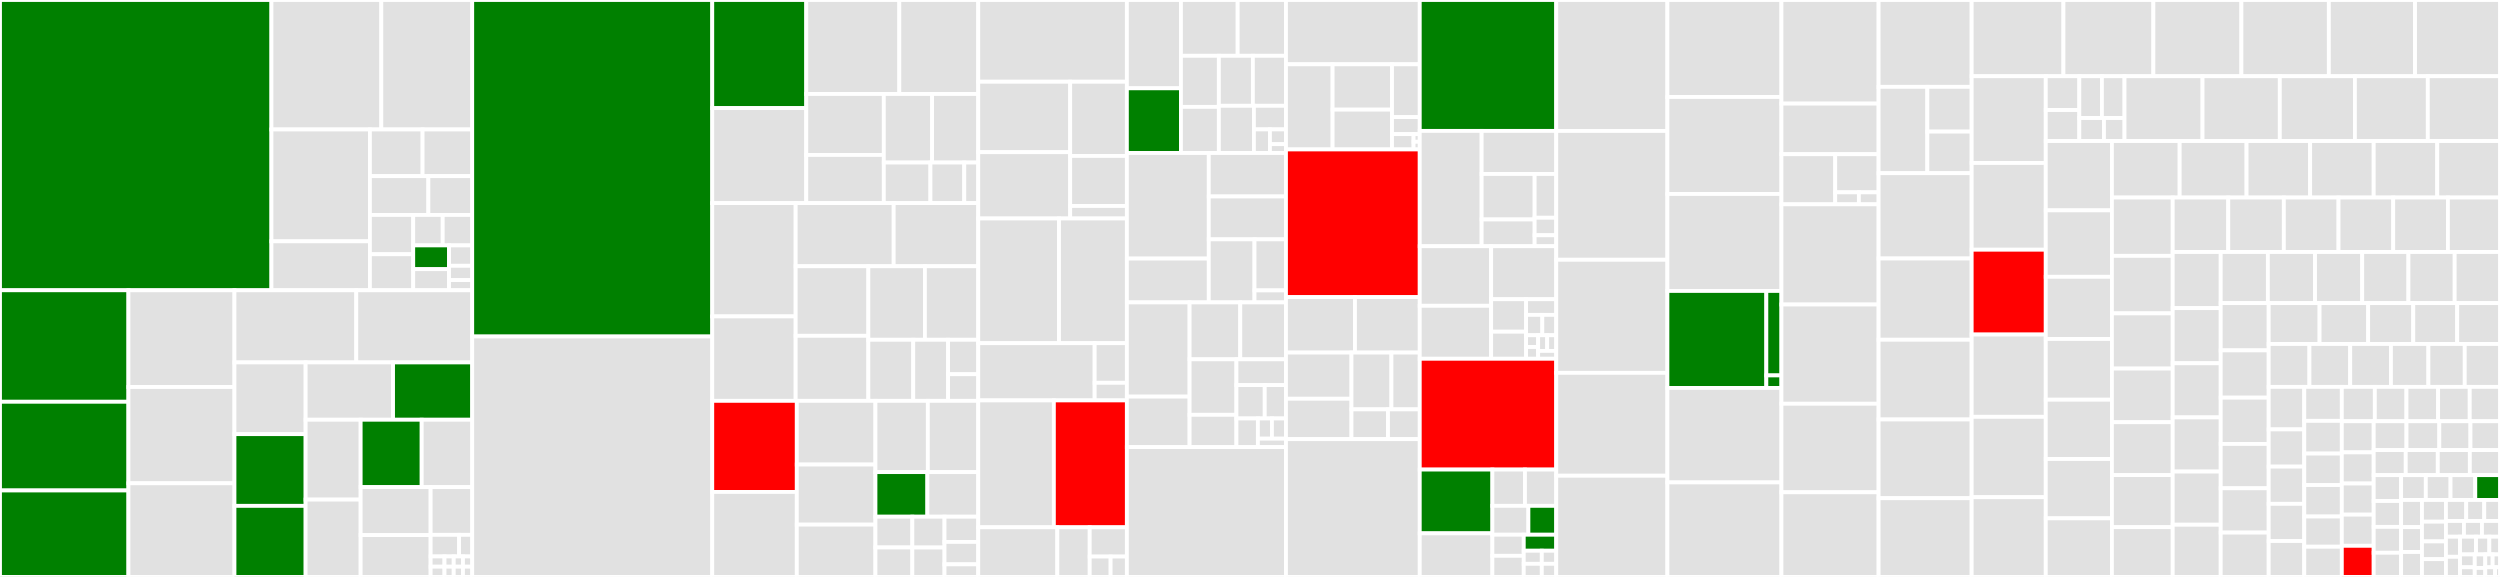 <svg baseProfile="full" width="650" height="150" viewBox="0 0 650 150" version="1.1"
xmlns="http://www.w3.org/2000/svg" xmlns:ev="http://www.w3.org/2001/xml-events"
xmlns:xlink="http://www.w3.org/1999/xlink">

<rect x="0" y="0" width="650" height="150" fill="#333333" stroke="none"/>

<style>rect.s{mask:url(#mask);}</style>
<defs>
  <pattern id="white" width="4" height="4" patternUnits="userSpaceOnUse" patternTransform="rotate(45)">
    <rect width="2" height="2" transform="translate(0,0)" fill="white"></rect>
  </pattern>
  <mask id="mask">
    <rect x="0" y="0" width="100%" height="100%" fill="url(#white)"></rect>
  </mask>
</defs>

<rect x="0" y="0" width="70.574" height="75.468" fill="green" stroke="white" stroke-width="1" class=" tooltipped" data-content="pubsub/mod_pubsub.erl"><title>pubsub/mod_pubsub.erl</title></rect>
<rect x="70.574" y="0" width="28.568" height="33.664" fill="#e1e1e1" stroke="white" stroke-width="1" class=" tooltipped" data-content="pubsub/mod_pubsub_db_rdbms.erl"><title>pubsub/mod_pubsub_db_rdbms.erl</title></rect>
<rect x="99.142" y="0" width="23.633" height="33.664" fill="#e1e1e1" stroke="white" stroke-width="1" class=" tooltipped" data-content="pubsub/node_flat.erl"><title>pubsub/node_flat.erl</title></rect>
<rect x="70.574" y="33.664" width="25.603" height="29.076" fill="#e1e1e1" stroke="white" stroke-width="1" class=" tooltipped" data-content="pubsub/mod_pubsub_db_mnesia.erl"><title>pubsub/mod_pubsub_db_mnesia.erl</title></rect>
<rect x="70.574" y="62.74" width="25.603" height="12.729" fill="#e1e1e1" stroke="white" stroke-width="1" class=" tooltipped" data-content="pubsub/mod_pubsub_db_rdbms_sql.erl"><title>pubsub/mod_pubsub_db_rdbms_sql.erl</title></rect>
<rect x="96.178" y="33.664" width="13.694" height="12.133" fill="#e1e1e1" stroke="white" stroke-width="1" class=" tooltipped" data-content="pubsub/pubsub_form_utils.erl"><title>pubsub/pubsub_form_utils.erl</title></rect>
<rect x="109.871" y="33.664" width="12.904" height="12.133" fill="#e1e1e1" stroke="white" stroke-width="1" class=" tooltipped" data-content="pubsub/node_pep.erl"><title>pubsub/node_pep.erl</title></rect>
<rect x="96.178" y="45.797" width="15.198" height="10.091" fill="#e1e1e1" stroke="white" stroke-width="1" class=" tooltipped" data-content="pubsub/nodetree_dag.erl"><title>pubsub/nodetree_dag.erl</title></rect>
<rect x="111.376" y="45.797" width="11.399" height="10.091" fill="#e1e1e1" stroke="white" stroke-width="1" class=" tooltipped" data-content="pubsub/node_push.erl"><title>pubsub/node_push.erl</title></rect>
<rect x="96.178" y="55.888" width="11.259" height="10.216" fill="#e1e1e1" stroke="white" stroke-width="1" class=" tooltipped" data-content="pubsub/mod_pubsub_cache_rdbms.erl"><title>pubsub/mod_pubsub_cache_rdbms.erl</title></rect>
<rect x="96.178" y="66.104" width="11.259" height="9.365" fill="#e1e1e1" stroke="white" stroke-width="1" class=" tooltipped" data-content="pubsub/nodetree_tree.erl"><title>pubsub/nodetree_tree.erl</title></rect>
<rect x="107.437" y="55.888" width="7.669" height="7.916" fill="#e1e1e1" stroke="white" stroke-width="1" class=" tooltipped" data-content="pubsub/pubsub_index.erl"><title>pubsub/pubsub_index.erl</title></rect>
<rect x="115.106" y="55.888" width="7.669" height="7.916" fill="#e1e1e1" stroke="white" stroke-width="1" class=" tooltipped" data-content="pubsub/mod_pubsub_cache_mnesia.erl"><title>pubsub/mod_pubsub_cache_mnesia.erl</title></rect>
<rect x="107.437" y="63.803" width="9.312" height="6.176" fill="green" stroke="white" stroke-width="1" class=" tooltipped" data-content="pubsub/node_hometree.erl"><title>pubsub/node_hometree.erl</title></rect>
<rect x="107.437" y="69.979" width="9.312" height="5.489" fill="#e1e1e1" stroke="white" stroke-width="1" class=" tooltipped" data-content="pubsub/node_dag.erl"><title>pubsub/node_dag.erl</title></rect>
<rect x="116.749" y="63.803" width="6.026" height="5.302" fill="#e1e1e1" stroke="white" stroke-width="1" class=" tooltipped" data-content="pubsub/gen_pubsub_nodetree.erl"><title>pubsub/gen_pubsub_nodetree.erl</title></rect>
<rect x="116.749" y="69.106" width="6.026" height="3.712" fill="#e1e1e1" stroke="white" stroke-width="1" class=" tooltipped" data-content="pubsub/mod_pubsub_db.erl"><title>pubsub/mod_pubsub_db.erl</title></rect>
<rect x="116.749" y="72.817" width="6.026" height="2.651" fill="#e1e1e1" stroke="white" stroke-width="1" class=" tooltipped" data-content="pubsub/gen_pubsub_node.erl"><title>pubsub/gen_pubsub_node.erl</title></rect>
<rect x="0" y="75.468" width="33.394" height="28.99" fill="green" stroke="white" stroke-width="1" class=" tooltipped" data-content="mam/mod_mam_utils.erl"><title>mam/mod_mam_utils.erl</title></rect>
<rect x="0" y="104.458" width="33.394" height="23.058" fill="green" stroke="white" stroke-width="1" class=" tooltipped" data-content="mam/mod_mam_muc_cassandra_arch.erl"><title>mam/mod_mam_muc_cassandra_arch.erl</title></rect>
<rect x="0" y="127.516" width="33.394" height="22.484" fill="green" stroke="white" stroke-width="1" class=" tooltipped" data-content="mam/mod_mam_cassandra_arch.erl"><title>mam/mod_mam_cassandra_arch.erl</title></rect>
<rect x="33.394" y="75.468" width="27.564" height="25.153" fill="#e1e1e1" stroke="white" stroke-width="1" class=" tooltipped" data-content="mam/mod_mam_riak_timed_arch_yz.erl"><title>mam/mod_mam_riak_timed_arch_yz.erl</title></rect>
<rect x="33.394" y="100.621" width="27.564" height="25.037" fill="#e1e1e1" stroke="white" stroke-width="1" class=" tooltipped" data-content="mam/mod_mam_rdbms_arch.erl"><title>mam/mod_mam_rdbms_arch.erl</title></rect>
<rect x="33.394" y="125.658" width="27.564" height="24.342" fill="#e1e1e1" stroke="white" stroke-width="1" class=" tooltipped" data-content="mam/mod_mam.erl"><title>mam/mod_mam.erl</title></rect>
<rect x="60.959" y="75.468" width="31.674" height="18.762" fill="#e1e1e1" stroke="white" stroke-width="1" class=" tooltipped" data-content="mam/mod_mam_muc.erl"><title>mam/mod_mam_muc.erl</title></rect>
<rect x="92.633" y="75.468" width="30.142" height="18.762" fill="#e1e1e1" stroke="white" stroke-width="1" class=" tooltipped" data-content="mam/mod_mam_muc_rdbms_arch.erl"><title>mam/mod_mam_muc_rdbms_arch.erl</title></rect>
<rect x="60.959" y="94.231" width="18.505" height="18.647" fill="#e1e1e1" stroke="white" stroke-width="1" class=" tooltipped" data-content="mam/mod_mam_rdbms_prefs.erl"><title>mam/mod_mam_rdbms_prefs.erl</title></rect>
<rect x="60.959" y="112.878" width="18.505" height="18.647" fill="green" stroke="white" stroke-width="1" class=" tooltipped" data-content="mam/mod_mam_elasticsearch_arch.erl"><title>mam/mod_mam_elasticsearch_arch.erl</title></rect>
<rect x="60.959" y="131.525" width="18.505" height="18.475" fill="green" stroke="white" stroke-width="1" class=" tooltipped" data-content="mam/mod_mam_muc_elasticsearch_arch.erl"><title>mam/mod_mam_muc_elasticsearch_arch.erl</title></rect>
<rect x="79.464" y="94.231" width="22.728" height="14.901" fill="#e1e1e1" stroke="white" stroke-width="1" class=" tooltipped" data-content="mam/mod_mam_rdbms_async_pool_writer.erl"><title>mam/mod_mam_rdbms_async_pool_writer.erl</title></rect>
<rect x="102.191" y="94.231" width="20.584" height="14.901" fill="green" stroke="white" stroke-width="1" class=" tooltipped" data-content="mam/mod_mam_cassandra_prefs.erl"><title>mam/mod_mam_cassandra_prefs.erl</title></rect>
<rect x="79.464" y="109.132" width="14.307" height="20.769" fill="#e1e1e1" stroke="white" stroke-width="1" class=" tooltipped" data-content="mam/mod_mam_muc_rdbms_async_pool_writer.erl"><title>mam/mod_mam_muc_rdbms_async_pool_writer.erl</title></rect>
<rect x="79.464" y="129.901" width="14.307" height="20.099" fill="#e1e1e1" stroke="white" stroke-width="1" class=" tooltipped" data-content="mam/mod_mam_mnesia_prefs.erl"><title>mam/mod_mam_mnesia_prefs.erl</title></rect>
<rect x="93.77" y="109.132" width="15.87" height="17.515" fill="green" stroke="white" stroke-width="1" class=" tooltipped" data-content="mam/mod_mam_meta.erl"><title>mam/mod_mam_meta.erl</title></rect>
<rect x="109.641" y="109.132" width="13.134" height="17.515" fill="#e1e1e1" stroke="white" stroke-width="1" class=" tooltipped" data-content="mam/mod_mam_cache_user.erl"><title>mam/mod_mam_cache_user.erl</title></rect>
<rect x="93.77" y="126.647" width="18.196" height="12.467" fill="#e1e1e1" stroke="white" stroke-width="1" class=" tooltipped" data-content="mam/mod_mam_rdbms_user.erl"><title>mam/mod_mam_rdbms_user.erl</title></rect>
<rect x="93.77" y="139.114" width="18.196" height="10.886" fill="#e1e1e1" stroke="white" stroke-width="1" class=" tooltipped" data-content="mam/mod_mam_muc_cache_user.erl"><title>mam/mod_mam_muc_cache_user.erl</title></rect>
<rect x="111.967" y="126.647" width="10.808" height="12.416" fill="#e1e1e1" stroke="white" stroke-width="1" class=" tooltipped" data-content="mam/mam_iq.erl"><title>mam/mam_iq.erl</title></rect>
<rect x="111.967" y="139.062" width="7.395" height="5.617" fill="#e1e1e1" stroke="white" stroke-width="1" class=" tooltipped" data-content="mam/mod_mam_params.erl"><title>mam/mod_mam_params.erl</title></rect>
<rect x="119.362" y="139.062" width="3.413" height="5.617" fill="#e1e1e1" stroke="white" stroke-width="1" class=" tooltipped" data-content="mam/mod_mam_sup.erl"><title>mam/mod_mam_sup.erl</title></rect>
<rect x="111.967" y="144.679" width="3.603" height="2.66" fill="#e1e1e1" stroke="white" stroke-width="1" class=" tooltipped" data-content="mam/mam_message_xml.erl"><title>mam/mam_message_xml.erl</title></rect>
<rect x="111.967" y="147.34" width="3.603" height="2.66" fill="#e1e1e1" stroke="white" stroke-width="1" class=" tooltipped" data-content="mam/mongoose_mam_id.erl"><title>mam/mongoose_mam_id.erl</title></rect>
<rect x="115.569" y="144.679" width="2.402" height="2.66" fill="#e1e1e1" stroke="white" stroke-width="1" class=" tooltipped" data-content="mam/mam_jid.erl"><title>mam/mam_jid.erl</title></rect>
<rect x="115.569" y="147.34" width="2.402" height="2.66" fill="#e1e1e1" stroke="white" stroke-width="1" class=" tooltipped" data-content="mam/mam_jid_rfc.erl"><title>mam/mam_jid_rfc.erl</title></rect>
<rect x="117.971" y="144.679" width="2.402" height="2.66" fill="#e1e1e1" stroke="white" stroke-width="1" class=" tooltipped" data-content="mam/mam_message.erl"><title>mam/mam_message.erl</title></rect>
<rect x="120.373" y="144.679" width="2.402" height="2.66" fill="#e1e1e1" stroke="white" stroke-width="1" class=" tooltipped" data-content="mam/mam_jid_mini.erl"><title>mam/mam_jid_mini.erl</title></rect>
<rect x="117.971" y="147.34" width="2.402" height="2.66" fill="#e1e1e1" stroke="white" stroke-width="1" class=" tooltipped" data-content="mam/mam_message_eterm.erl"><title>mam/mam_message_eterm.erl</title></rect>
<rect x="120.373" y="147.34" width="2.402" height="2.66" fill="#e1e1e1" stroke="white" stroke-width="1" class=" tooltipped" data-content="mam/mam_message_compressed_eterm.erl"><title>mam/mam_message_compressed_eterm.erl</title></rect>
<rect x="122.775" y="0" width="62.41" height="87.491" fill="green" stroke="white" stroke-width="1" class=" tooltipped" data-content="mod_muc_room.erl"><title>mod_muc_room.erl</title></rect>
<rect x="122.775" y="87.491" width="62.41" height="62.509" fill="#e1e1e1" stroke="white" stroke-width="1" class=" tooltipped" data-content="ejabberd_c2s.erl"><title>ejabberd_c2s.erl</title></rect>
<rect x="185.185" y="0" width="24.446" height="28.1" fill="green" stroke="white" stroke-width="1" class=" tooltipped" data-content="muc_light/mod_muc_light.erl"><title>muc_light/mod_muc_light.erl</title></rect>
<rect x="185.185" y="28.1" width="24.446" height="24.702" fill="#e1e1e1" stroke="white" stroke-width="1" class=" tooltipped" data-content="muc_light/mod_muc_light_codec_legacy.erl"><title>muc_light/mod_muc_light_codec_legacy.erl</title></rect>
<rect x="209.631" y="0" width="24.189" height="24.436" fill="#e1e1e1" stroke="white" stroke-width="1" class=" tooltipped" data-content="muc_light/mod_muc_light_codec_modern.erl"><title>muc_light/mod_muc_light_codec_modern.erl</title></rect>
<rect x="233.819" y="0" width="20.528" height="24.436" fill="#e1e1e1" stroke="white" stroke-width="1" class=" tooltipped" data-content="muc_light/mod_muc_light_db_rdbms.erl"><title>muc_light/mod_muc_light_db_rdbms.erl</title></rect>
<rect x="209.631" y="24.436" width="20.162" height="15.847" fill="#e1e1e1" stroke="white" stroke-width="1" class=" tooltipped" data-content="muc_light/mod_muc_light_db_mnesia.erl"><title>muc_light/mod_muc_light_db_mnesia.erl</title></rect>
<rect x="209.631" y="40.283" width="20.162" height="12.519" fill="#e1e1e1" stroke="white" stroke-width="1" class=" tooltipped" data-content="muc_light/mod_muc_light_utils.erl"><title>muc_light/mod_muc_light_utils.erl</title></rect>
<rect x="229.792" y="24.436" width="12.546" height="17.826" fill="#e1e1e1" stroke="white" stroke-width="1" class=" tooltipped" data-content="muc_light/mod_muc_light_commands.erl"><title>muc_light/mod_muc_light_commands.erl</title></rect>
<rect x="242.338" y="24.436" width="12.008" height="17.826" fill="#e1e1e1" stroke="white" stroke-width="1" class=" tooltipped" data-content="muc_light/mod_muc_light_room.erl"><title>muc_light/mod_muc_light_room.erl</title></rect>
<rect x="229.792" y="42.263" width="12.126" height="10.54" fill="#e1e1e1" stroke="white" stroke-width="1" class=" tooltipped" data-content="muc_light/mod_muc_light_room_config.erl"><title>muc_light/mod_muc_light_room_config.erl</title></rect>
<rect x="241.918" y="42.263" width="8.791" height="10.54" fill="#e1e1e1" stroke="white" stroke-width="1" class=" tooltipped" data-content="muc_light/mod_muc_light_db_rdbms_sql.erl"><title>muc_light/mod_muc_light_db_rdbms_sql.erl</title></rect>
<rect x="250.709" y="42.263" width="3.638" height="10.54" fill="#e1e1e1" stroke="white" stroke-width="1" class=" tooltipped" data-content="muc_light/mod_muc_light_codec.erl"><title>muc_light/mod_muc_light_codec.erl</title></rect>
<rect x="185.185" y="52.803" width="21.687" height="29.465" fill="#e1e1e1" stroke="white" stroke-width="1" class=" tooltipped" data-content="auth/ejabberd_auth.erl"><title>auth/ejabberd_auth.erl</title></rect>
<rect x="185.185" y="82.268" width="21.687" height="21.952" fill="#e1e1e1" stroke="white" stroke-width="1" class=" tooltipped" data-content="auth/ejabberd_auth_ldap.erl"><title>auth/ejabberd_auth_ldap.erl</title></rect>
<rect x="206.872" y="52.803" width="25.489" height="16.421" fill="#e1e1e1" stroke="white" stroke-width="1" class=" tooltipped" data-content="auth/ejabberd_auth_rdbms.erl"><title>auth/ejabberd_auth_rdbms.erl</title></rect>
<rect x="232.36" y="52.803" width="21.986" height="16.421" fill="#e1e1e1" stroke="white" stroke-width="1" class=" tooltipped" data-content="auth/ejabberd_auth_internal.erl"><title>auth/ejabberd_auth_internal.erl</title></rect>
<rect x="206.872" y="69.224" width="18.899" height="18.09" fill="#e1e1e1" stroke="white" stroke-width="1" class=" tooltipped" data-content="auth/ejabberd_auth_http.erl"><title>auth/ejabberd_auth_http.erl</title></rect>
<rect x="206.872" y="87.313" width="18.899" height="16.906" fill="#e1e1e1" stroke="white" stroke-width="1" class=" tooltipped" data-content="auth/ejabberd_auth_external.erl"><title>auth/ejabberd_auth_external.erl</title></rect>
<rect x="225.771" y="69.224" width="14.706" height="19.119" fill="#e1e1e1" stroke="white" stroke-width="1" class=" tooltipped" data-content="auth/ejabberd_auth_anonymous.erl"><title>auth/ejabberd_auth_anonymous.erl</title></rect>
<rect x="240.476" y="69.224" width="13.87" height="19.119" fill="#e1e1e1" stroke="white" stroke-width="1" class=" tooltipped" data-content="auth/ejabberd_auth_riak.erl"><title>auth/ejabberd_auth_riak.erl</title></rect>
<rect x="225.771" y="88.343" width="11.672" height="15.877" fill="#e1e1e1" stroke="white" stroke-width="1" class=" tooltipped" data-content="auth/extauth.erl"><title>auth/extauth.erl</title></rect>
<rect x="237.443" y="88.343" width="9.056" height="15.877" fill="#e1e1e1" stroke="white" stroke-width="1" class=" tooltipped" data-content="auth/ejabberd_auth_jwt.erl"><title>auth/ejabberd_auth_jwt.erl</title></rect>
<rect x="246.498" y="88.343" width="7.848" height="8.956" fill="#e1e1e1" stroke="white" stroke-width="1" class=" tooltipped" data-content="auth/ejabberd_auth_dummy.erl"><title>auth/ejabberd_auth_dummy.erl</title></rect>
<rect x="246.498" y="97.299" width="7.848" height="6.921" fill="#e1e1e1" stroke="white" stroke-width="1" class=" tooltipped" data-content="auth/ejabberd_auth_pki.erl"><title>auth/ejabberd_auth_pki.erl</title></rect>
<rect x="185.185" y="104.219" width="21.984" height="23.69" fill="red" stroke="white" stroke-width="1" class=" tooltipped" data-content="global_distrib/mod_global_distrib_server_mgr.erl"><title>global_distrib/mod_global_distrib_server_mgr.erl</title></rect>
<rect x="185.185" y="127.909" width="21.984" height="22.091" fill="#e1e1e1" stroke="white" stroke-width="1" class=" tooltipped" data-content="global_distrib/mod_global_distrib_mapping_redis.erl"><title>global_distrib/mod_global_distrib_mapping_redis.erl</title></rect>
<rect x="207.169" y="104.219" width="20.449" height="16.562" fill="#e1e1e1" stroke="white" stroke-width="1" class=" tooltipped" data-content="global_distrib/mod_global_distrib_mapping.erl"><title>global_distrib/mod_global_distrib_mapping.erl</title></rect>
<rect x="207.169" y="120.782" width="20.449" height="15.625" fill="#e1e1e1" stroke="white" stroke-width="1" class=" tooltipped" data-content="global_distrib/mod_global_distrib_utils.erl"><title>global_distrib/mod_global_distrib_utils.erl</title></rect>
<rect x="207.169" y="136.406" width="20.449" height="13.594" fill="#e1e1e1" stroke="white" stroke-width="1" class=" tooltipped" data-content="global_distrib/mod_global_distrib_receiver.erl"><title>global_distrib/mod_global_distrib_receiver.erl</title></rect>
<rect x="227.617" y="104.219" width="13.623" height="18.527" fill="#e1e1e1" stroke="white" stroke-width="1" class=" tooltipped" data-content="global_distrib/mod_global_distrib_bounce.erl"><title>global_distrib/mod_global_distrib_bounce.erl</title></rect>
<rect x="241.241" y="104.219" width="13.106" height="18.527" fill="#e1e1e1" stroke="white" stroke-width="1" class=" tooltipped" data-content="global_distrib/mod_global_distrib.erl"><title>global_distrib/mod_global_distrib.erl</title></rect>
<rect x="227.617" y="122.747" width="13.503" height="11.595" fill="green" stroke="white" stroke-width="1" class=" tooltipped" data-content="global_distrib/mod_global_distrib_hosts_refresher.erl"><title>global_distrib/mod_global_distrib_hosts_refresher.erl</title></rect>
<rect x="241.12" y="122.747" width="13.227" height="11.595" fill="#e1e1e1" stroke="white" stroke-width="1" class=" tooltipped" data-content="global_distrib/mod_global_distrib_connection.erl"><title>global_distrib/mod_global_distrib_connection.erl</title></rect>
<rect x="227.617" y="134.341" width="9.59" height="7.996" fill="#e1e1e1" stroke="white" stroke-width="1" class=" tooltipped" data-content="global_distrib/mod_global_distrib_disco.erl"><title>global_distrib/mod_global_distrib_disco.erl</title></rect>
<rect x="227.617" y="142.337" width="9.59" height="7.663" fill="#e1e1e1" stroke="white" stroke-width="1" class=" tooltipped" data-content="global_distrib/mod_global_distrib_outgoing_conns_sup.erl"><title>global_distrib/mod_global_distrib_outgoing_conns_sup.erl</title></rect>
<rect x="237.207" y="134.341" width="8.366" height="8.02" fill="#e1e1e1" stroke="white" stroke-width="1" class=" tooltipped" data-content="global_distrib/mod_global_distrib_worker.erl"><title>global_distrib/mod_global_distrib_worker.erl</title></rect>
<rect x="237.207" y="142.362" width="8.366" height="7.638" fill="#e1e1e1" stroke="white" stroke-width="1" class=" tooltipped" data-content="global_distrib/mod_global_distrib_transport.erl"><title>global_distrib/mod_global_distrib_transport.erl</title></rect>
<rect x="245.573" y="134.341" width="8.774" height="6.555" fill="#e1e1e1" stroke="white" stroke-width="1" class=" tooltipped" data-content="global_distrib/mod_global_distrib_server_sup.erl"><title>global_distrib/mod_global_distrib_server_sup.erl</title></rect>
<rect x="245.573" y="140.896" width="8.774" height="5.826" fill="#e1e1e1" stroke="white" stroke-width="1" class=" tooltipped" data-content="global_distrib/mod_global_distrib_sender.erl"><title>global_distrib/mod_global_distrib_sender.erl</title></rect>
<rect x="245.573" y="146.723" width="8.774" height="3.277" fill="#e1e1e1" stroke="white" stroke-width="1" class=" tooltipped" data-content="global_distrib/mod_global_distrib_worker_sup.erl"><title>global_distrib/mod_global_distrib_worker_sup.erl</title></rect>
<rect x="254.347" y="0" width="38.639" height="21.251" fill="#e1e1e1" stroke="white" stroke-width="1" class=" tooltipped" data-content="jingle_sip/mod_jingle_sip.erl"><title>jingle_sip/mod_jingle_sip.erl</title></rect>
<rect x="254.347" y="21.251" width="23.902" height="18.313" fill="#e1e1e1" stroke="white" stroke-width="1" class=" tooltipped" data-content="jingle_sip/jingle_sip_callbacks.erl"><title>jingle_sip/jingle_sip_callbacks.erl</title></rect>
<rect x="254.347" y="39.564" width="23.902" height="17.244" fill="#e1e1e1" stroke="white" stroke-width="1" class=" tooltipped" data-content="jingle_sip/sip_to_jingle.erl"><title>jingle_sip/sip_to_jingle.erl</title></rect>
<rect x="278.249" y="21.251" width="14.737" height="19.296" fill="#e1e1e1" stroke="white" stroke-width="1" class=" tooltipped" data-content="jingle_sip/jingle_to_sdp.erl"><title>jingle_sip/jingle_to_sdp.erl</title></rect>
<rect x="278.249" y="40.547" width="14.737" height="13.009" fill="#e1e1e1" stroke="white" stroke-width="1" class=" tooltipped" data-content="jingle_sip/mod_jingle_sip_backend.erl"><title>jingle_sip/mod_jingle_sip_backend.erl</title></rect>
<rect x="278.249" y="53.556" width="14.737" height="3.252" fill="#e1e1e1" stroke="white" stroke-width="1" class=" tooltipped" data-content="jingle_sip/jingle_sip_helper.erl"><title>jingle_sip/jingle_sip_helper.erl</title></rect>
<rect x="254.347" y="56.808" width="20.995" height="32.415" fill="#e1e1e1" stroke="white" stroke-width="1" class=" tooltipped" data-content="config/mongoose_config_parser.erl"><title>config/mongoose_config_parser.erl</title></rect>
<rect x="275.342" y="56.808" width="17.644" height="32.415" fill="#e1e1e1" stroke="white" stroke-width="1" class=" tooltipped" data-content="config/mongoose_config_flat.erl"><title>config/mongoose_config_flat.erl</title></rect>
<rect x="254.347" y="89.223" width="30.267" height="14.884" fill="#e1e1e1" stroke="white" stroke-width="1" class=" tooltipped" data-content="config/mongoose_config_reload.erl"><title>config/mongoose_config_reload.erl</title></rect>
<rect x="284.614" y="89.223" width="8.372" height="10.304" fill="#e1e1e1" stroke="white" stroke-width="1" class=" tooltipped" data-content="config/mongoose_config_utils.erl"><title>config/mongoose_config_utils.erl</title></rect>
<rect x="284.614" y="99.527" width="8.372" height="4.58" fill="#e1e1e1" stroke="white" stroke-width="1" class=" tooltipped" data-content="config/mongoose_config_helper.erl"><title>config/mongoose_config_helper.erl</title></rect>
<rect x="254.347" y="104.107" width="19.658" height="32.993" fill="#e1e1e1" stroke="white" stroke-width="1" class=" tooltipped" data-content="rdbms/rdbms_queries.erl"><title>rdbms/rdbms_queries.erl</title></rect>
<rect x="274.005" y="104.107" width="18.98" height="32.993" fill="red" stroke="white" stroke-width="1" class=" tooltipped" data-content="rdbms/mongoose_rdbms.erl"><title>rdbms/mongoose_rdbms.erl</title></rect>
<rect x="254.347" y="137.1" width="20.558" height="12.9" fill="#e1e1e1" stroke="white" stroke-width="1" class=" tooltipped" data-content="rdbms/mongoose_rdbms_odbc.erl"><title>rdbms/mongoose_rdbms_odbc.erl</title></rect>
<rect x="274.905" y="137.1" width="8.421" height="12.9" fill="#e1e1e1" stroke="white" stroke-width="1" class=" tooltipped" data-content="rdbms/mongoose_rdbms_pgsql.erl"><title>rdbms/mongoose_rdbms_pgsql.erl</title></rect>
<rect x="283.326" y="137.1" width="9.66" height="7.607" fill="#e1e1e1" stroke="white" stroke-width="1" class=" tooltipped" data-content="rdbms/mongoose_rdbms_mysql.erl"><title>rdbms/mongoose_rdbms_mysql.erl</title></rect>
<rect x="283.326" y="144.708" width="5.434" height="5.292" fill="#e1e1e1" stroke="white" stroke-width="1" class=" tooltipped" data-content="rdbms/mongoose_rdbms_pgsql_codec_boolean.erl"><title>rdbms/mongoose_rdbms_pgsql_codec_boolean.erl</title></rect>
<rect x="288.76" y="144.708" width="4.226" height="5.292" fill="#e1e1e1" stroke="white" stroke-width="1" class=" tooltipped" data-content="rdbms/rdbms_queries_mssql.erl"><title>rdbms/rdbms_queries_mssql.erl</title></rect>
<rect x="292.986" y="0" width="14.056" height="22.958" fill="#e1e1e1" stroke="white" stroke-width="1" class=" tooltipped" data-content="event_pusher/mod_event_pusher_push.erl"><title>event_pusher/mod_event_pusher_push.erl</title></rect>
<rect x="292.986" y="22.958" width="14.056" height="16.821" fill="green" stroke="white" stroke-width="1" class=" tooltipped" data-content="event_pusher/mod_event_pusher_sns.erl"><title>event_pusher/mod_event_pusher_sns.erl</title></rect>
<rect x="307.042" y="0" width="14.756" height="14.507" fill="#e1e1e1" stroke="white" stroke-width="1" class=" tooltipped" data-content="event_pusher/mod_event_pusher_rabbit.erl"><title>event_pusher/mod_event_pusher_rabbit.erl</title></rect>
<rect x="321.797" y="0" width="12.553" height="14.507" fill="#e1e1e1" stroke="white" stroke-width="1" class=" tooltipped" data-content="event_pusher/mod_event_pusher_push_plugin_defaults.erl"><title>event_pusher/mod_event_pusher_push_plugin_defaults.erl</title></rect>
<rect x="307.042" y="14.507" width="9.862" height="13.284" fill="#e1e1e1" stroke="white" stroke-width="1" class=" tooltipped" data-content="event_pusher/mod_event_pusher_push_rdbms.erl"><title>event_pusher/mod_event_pusher_push_rdbms.erl</title></rect>
<rect x="307.042" y="27.791" width="9.862" height="11.988" fill="#e1e1e1" stroke="white" stroke-width="1" class=" tooltipped" data-content="event_pusher/mod_event_pusher_http.erl"><title>event_pusher/mod_event_pusher_http.erl</title></rect>
<rect x="316.903" y="14.507" width="8.847" height="13.002" fill="#e1e1e1" stroke="white" stroke-width="1" class=" tooltipped" data-content="event_pusher/mod_event_pusher.erl"><title>event_pusher/mod_event_pusher.erl</title></rect>
<rect x="325.75" y="14.507" width="8.601" height="13.002" fill="#e1e1e1" stroke="white" stroke-width="1" class=" tooltipped" data-content="event_pusher/mod_event_pusher_push_mnesia.erl"><title>event_pusher/mod_event_pusher_push_mnesia.erl</title></rect>
<rect x="316.903" y="27.509" width="9.114" height="12.269" fill="#e1e1e1" stroke="white" stroke-width="1" class=" tooltipped" data-content="event_pusher/mod_event_pusher_hook_translator.erl"><title>event_pusher/mod_event_pusher_hook_translator.erl</title></rect>
<rect x="326.018" y="27.509" width="8.333" height="6.135" fill="#e1e1e1" stroke="white" stroke-width="1" class=" tooltipped" data-content="event_pusher/mod_event_pusher_push_plugin.erl"><title>event_pusher/mod_event_pusher_push_plugin.erl</title></rect>
<rect x="326.018" y="33.644" width="4.167" height="6.135" fill="#e1e1e1" stroke="white" stroke-width="1" class=" tooltipped" data-content="event_pusher/mod_event_pusher_http_defaults.erl"><title>event_pusher/mod_event_pusher_http_defaults.erl</title></rect>
<rect x="330.184" y="33.644" width="4.167" height="3.834" fill="#e1e1e1" stroke="white" stroke-width="1" class=" tooltipped" data-content="event_pusher/mod_event_pusher_push_plugin_enhanced.erl"><title>event_pusher/mod_event_pusher_push_plugin_enhanced.erl</title></rect>
<rect x="330.184" y="37.478" width="4.167" height="2.3" fill="#e1e1e1" stroke="white" stroke-width="1" class=" tooltipped" data-content="event_pusher/mod_event_pusher_sns_defaults.erl"><title>event_pusher/mod_event_pusher_sns_defaults.erl</title></rect>
<rect x="292.986" y="39.779" width="21.299" height="27.451" fill="#e1e1e1" stroke="white" stroke-width="1" class=" tooltipped" data-content="offline/mod_offline.erl"><title>offline/mod_offline.erl</title></rect>
<rect x="292.986" y="67.23" width="21.299" height="11.4" fill="#e1e1e1" stroke="white" stroke-width="1" class=" tooltipped" data-content="offline/mod_offline_riak.erl"><title>offline/mod_offline_riak.erl</title></rect>
<rect x="314.285" y="39.779" width="20.066" height="11.305" fill="#e1e1e1" stroke="white" stroke-width="1" class=" tooltipped" data-content="offline/mod_offline_rdbms.erl"><title>offline/mod_offline_rdbms.erl</title></rect>
<rect x="314.285" y="51.084" width="20.066" height="11.146" fill="#e1e1e1" stroke="white" stroke-width="1" class=" tooltipped" data-content="offline/mod_offline_mnesia.erl"><title>offline/mod_offline_mnesia.erl</title></rect>
<rect x="314.285" y="62.23" width="11.884" height="16.401" fill="#e1e1e1" stroke="white" stroke-width="1" class=" tooltipped" data-content="offline/mod_offline_chatmarkers.erl"><title>offline/mod_offline_chatmarkers.erl</title></rect>
<rect x="326.169" y="62.23" width="8.182" height="13.277" fill="#e1e1e1" stroke="white" stroke-width="1" class=" tooltipped" data-content="offline/mod_offline_chatmarkers_rdbms.erl"><title>offline/mod_offline_chatmarkers_rdbms.erl</title></rect>
<rect x="326.169" y="75.506" width="8.182" height="3.124" fill="#e1e1e1" stroke="white" stroke-width="1" class=" tooltipped" data-content="offline/mod_offline_stub.erl"><title>offline/mod_offline_stub.erl</title></rect>
<rect x="292.986" y="78.63" width="16.308" height="24.489" fill="#e1e1e1" stroke="white" stroke-width="1" class=" tooltipped" data-content="admin_extra/service_admin_extra_roster.erl"><title>admin_extra/service_admin_extra_roster.erl</title></rect>
<rect x="292.986" y="103.12" width="16.308" height="13.126" fill="#e1e1e1" stroke="white" stroke-width="1" class=" tooltipped" data-content="admin_extra/service_admin_extra_accounts.erl"><title>admin_extra/service_admin_extra_accounts.erl</title></rect>
<rect x="309.294" y="78.63" width="13.176" height="14.791" fill="#e1e1e1" stroke="white" stroke-width="1" class=" tooltipped" data-content="admin_extra/service_admin_extra_vcard.erl"><title>admin_extra/service_admin_extra_vcard.erl</title></rect>
<rect x="322.47" y="78.63" width="11.88" height="14.791" fill="#e1e1e1" stroke="white" stroke-width="1" class=" tooltipped" data-content="admin_extra/service_admin_extra_gdpr.erl"><title>admin_extra/service_admin_extra_gdpr.erl</title></rect>
<rect x="309.294" y="93.422" width="12.179" height="14.429" fill="#e1e1e1" stroke="white" stroke-width="1" class=" tooltipped" data-content="admin_extra/service_admin_extra_sessions.erl"><title>admin_extra/service_admin_extra_sessions.erl</title></rect>
<rect x="309.294" y="107.851" width="12.179" height="8.395" fill="#e1e1e1" stroke="white" stroke-width="1" class=" tooltipped" data-content="admin_extra/service_admin_extra_stanza.erl"><title>admin_extra/service_admin_extra_stanza.erl</title></rect>
<rect x="321.472" y="93.422" width="12.878" height="6.699" fill="#e1e1e1" stroke="white" stroke-width="1" class=" tooltipped" data-content="admin_extra/service_admin_extra_private.erl"><title>admin_extra/service_admin_extra_private.erl</title></rect>
<rect x="321.472" y="100.12" width="7.359" height="8.683" fill="#e1e1e1" stroke="white" stroke-width="1" class=" tooltipped" data-content="admin_extra/service_admin_extra_srg.erl"><title>admin_extra/service_admin_extra_srg.erl</title></rect>
<rect x="328.832" y="100.12" width="5.519" height="8.683" fill="#e1e1e1" stroke="white" stroke-width="1" class=" tooltipped" data-content="admin_extra/service_admin_extra_upload.erl"><title>admin_extra/service_admin_extra_upload.erl</title></rect>
<rect x="321.472" y="108.803" width="5.581" height="7.443" fill="#e1e1e1" stroke="white" stroke-width="1" class=" tooltipped" data-content="admin_extra/service_admin_extra_stats.erl"><title>admin_extra/service_admin_extra_stats.erl</title></rect>
<rect x="327.053" y="108.803" width="3.649" height="5.254" fill="#e1e1e1" stroke="white" stroke-width="1" class=" tooltipped" data-content="admin_extra/service_admin_extra.erl"><title>admin_extra/service_admin_extra.erl</title></rect>
<rect x="330.702" y="108.803" width="3.649" height="5.254" fill="#e1e1e1" stroke="white" stroke-width="1" class=" tooltipped" data-content="admin_extra/service_admin_extra_last.erl"><title>admin_extra/service_admin_extra_last.erl</title></rect>
<rect x="327.053" y="114.057" width="7.298" height="2.189" fill="#e1e1e1" stroke="white" stroke-width="1" class=" tooltipped" data-content="admin_extra/service_admin_extra_node.erl"><title>admin_extra/service_admin_extra_node.erl</title></rect>
<rect x="292.986" y="116.246" width="41.365" height="33.754" fill="#e1e1e1" stroke="white" stroke-width="1" class=" tooltipped" data-content="ejabberd_s2s_out.erl"><title>ejabberd_s2s_out.erl</title></rect>
<rect x="334.351" y="0" width="34.783" height="16.718" fill="#e1e1e1" stroke="white" stroke-width="1" class=" tooltipped" data-content="inbox/mod_inbox.erl"><title>inbox/mod_inbox.erl</title></rect>
<rect x="334.351" y="16.718" width="12.124" height="22.137" fill="#e1e1e1" stroke="white" stroke-width="1" class=" tooltipped" data-content="inbox/mod_inbox_rdbms.erl"><title>inbox/mod_inbox_rdbms.erl</title></rect>
<rect x="346.475" y="16.718" width="15.443" height="11.793" fill="#e1e1e1" stroke="white" stroke-width="1" class=" tooltipped" data-content="inbox/mod_inbox_utils.erl"><title>inbox/mod_inbox_utils.erl</title></rect>
<rect x="346.475" y="28.51" width="15.443" height="10.344" fill="#e1e1e1" stroke="white" stroke-width="1" class=" tooltipped" data-content="inbox/mod_inbox_muclight.erl"><title>inbox/mod_inbox_muclight.erl</title></rect>
<rect x="361.918" y="16.718" width="7.216" height="13.725" fill="#e1e1e1" stroke="white" stroke-width="1" class=" tooltipped" data-content="inbox/mod_inbox_muc.erl"><title>inbox/mod_inbox_muc.erl</title></rect>
<rect x="361.918" y="30.443" width="7.216" height="4.427" fill="#e1e1e1" stroke="white" stroke-width="1" class=" tooltipped" data-content="inbox/mod_inbox_rdbms_mssql.erl"><title>inbox/mod_inbox_rdbms_mssql.erl</title></rect>
<rect x="361.918" y="34.87" width="5.613" height="3.985" fill="#e1e1e1" stroke="white" stroke-width="1" class=" tooltipped" data-content="inbox/mod_inbox_one2one.erl"><title>inbox/mod_inbox_one2one.erl</title></rect>
<rect x="367.531" y="34.87" width="1.604" height="1.992" fill="#e1e1e1" stroke="white" stroke-width="1" class=" tooltipped" data-content="inbox/mod_inbox_rdbms_mysql.erl"><title>inbox/mod_inbox_rdbms_mysql.erl</title></rect>
<rect x="367.531" y="36.863" width="1.604" height="1.992" fill="#e1e1e1" stroke="white" stroke-width="1" class=" tooltipped" data-content="inbox/mod_inbox_rdbms_pgsql.erl"><title>inbox/mod_inbox_rdbms_pgsql.erl</title></rect>
<rect x="334.351" y="38.855" width="34.783" height="38.396" fill="red" stroke="white" stroke-width="1" class=" tooltipped" data-content="mod_roster.erl"><title>mod_roster.erl</title></rect>
<rect x="334.351" y="77.25" width="17.946" height="14.421" fill="#e1e1e1" stroke="white" stroke-width="1" class=" tooltipped" data-content="mongoose_client_api/mongoose_client_api_contacts.erl"><title>mongoose_client_api/mongoose_client_api_contacts.erl</title></rect>
<rect x="352.296" y="77.25" width="16.838" height="14.421" fill="#e1e1e1" stroke="white" stroke-width="1" class=" tooltipped" data-content="mongoose_client_api/mongoose_client_api_rooms_messages.erl"><title>mongoose_client_api/mongoose_client_api_rooms_messages.erl</title></rect>
<rect x="334.351" y="91.672" width="17.037" height="12.002" fill="#e1e1e1" stroke="white" stroke-width="1" class=" tooltipped" data-content="mongoose_client_api/mongoose_client_api_rooms.erl"><title>mongoose_client_api/mongoose_client_api_rooms.erl</title></rect>
<rect x="334.351" y="103.674" width="17.037" height="10.502" fill="#e1e1e1" stroke="white" stroke-width="1" class=" tooltipped" data-content="mongoose_client_api/mongoose_client_api_messages.erl"><title>mongoose_client_api/mongoose_client_api_messages.erl</title></rect>
<rect x="351.388" y="91.672" width="10.388" height="14.763" fill="#e1e1e1" stroke="white" stroke-width="1" class=" tooltipped" data-content="mongoose_client_api/mongoose_client_api.erl"><title>mongoose_client_api/mongoose_client_api.erl</title></rect>
<rect x="361.776" y="91.672" width="7.358" height="14.763" fill="#e1e1e1" stroke="white" stroke-width="1" class=" tooltipped" data-content="mongoose_client_api/mongoose_client_api_sse.erl"><title>mongoose_client_api/mongoose_client_api_sse.erl</title></rect>
<rect x="351.388" y="106.435" width="9.492" height="7.742" fill="#e1e1e1" stroke="white" stroke-width="1" class=" tooltipped" data-content="mongoose_client_api/mongoose_client_api_rooms_users.erl"><title>mongoose_client_api/mongoose_client_api_rooms_users.erl</title></rect>
<rect x="360.88" y="106.435" width="8.254" height="7.742" fill="#e1e1e1" stroke="white" stroke-width="1" class=" tooltipped" data-content="mongoose_client_api/mongoose_client_api_rooms_config.erl"><title>mongoose_client_api/mongoose_client_api_rooms_config.erl</title></rect>
<rect x="334.351" y="114.176" width="34.783" height="35.824" fill="#e1e1e1" stroke="white" stroke-width="1" class=" tooltipped" data-content="mod_muc_log.erl"><title>mod_muc_log.erl</title></rect>
<rect x="369.134" y="0" width="35.486" height="34.034" fill="green" stroke="white" stroke-width="1" class=" tooltipped" data-content="mod_muc.erl"><title>mod_muc.erl</title></rect>
<rect x="369.134" y="34.034" width="16.091" height="29.982" fill="#e1e1e1" stroke="white" stroke-width="1" class=" tooltipped" data-content="metrics/mongoose_metrics.erl"><title>metrics/mongoose_metrics.erl</title></rect>
<rect x="385.226" y="34.034" width="19.395" height="11.202" fill="#e1e1e1" stroke="white" stroke-width="1" class=" tooltipped" data-content="metrics/mongoose_metrics_hooks.erl"><title>metrics/mongoose_metrics_hooks.erl</title></rect>
<rect x="385.226" y="45.236" width="13.781" height="11.824" fill="#e1e1e1" stroke="white" stroke-width="1" class=" tooltipped" data-content="metrics/mongoose_api_metrics.erl"><title>metrics/mongoose_api_metrics.erl</title></rect>
<rect x="385.226" y="57.06" width="13.781" height="6.956" fill="#e1e1e1" stroke="white" stroke-width="1" class=" tooltipped" data-content="metrics/mongoose_metrics_mam_hooks.erl"><title>metrics/mongoose_metrics_mam_hooks.erl</title></rect>
<rect x="399.006" y="45.236" width="5.614" height="11.382" fill="#e1e1e1" stroke="white" stroke-width="1" class=" tooltipped" data-content="metrics/mongoose_metrics_probe.erl"><title>metrics/mongoose_metrics_probe.erl</title></rect>
<rect x="399.006" y="56.617" width="5.614" height="4.553" fill="#e1e1e1" stroke="white" stroke-width="1" class=" tooltipped" data-content="metrics/mongoose_metrics_probe_queues.erl"><title>metrics/mongoose_metrics_probe_queues.erl</title></rect>
<rect x="399.006" y="61.17" width="5.614" height="2.845" fill="#e1e1e1" stroke="white" stroke-width="1" class=" tooltipped" data-content="metrics/mongoose_metrics_probe_tcp.erl"><title>metrics/mongoose_metrics_probe_tcp.erl</title></rect>
<rect x="369.134" y="64.016" width="18.562" height="15.491" fill="#e1e1e1" stroke="white" stroke-width="1" class=" tooltipped" data-content="sasl/cyrsasl_scram.erl"><title>sasl/cyrsasl_scram.erl</title></rect>
<rect x="369.134" y="79.507" width="18.562" height="13.77" fill="#e1e1e1" stroke="white" stroke-width="1" class=" tooltipped" data-content="sasl/cyrsasl_external.erl"><title>sasl/cyrsasl_external.erl</title></rect>
<rect x="387.696" y="64.016" width="16.924" height="13.781" fill="#e1e1e1" stroke="white" stroke-width="1" class=" tooltipped" data-content="sasl/cyrsasl_digest.erl"><title>sasl/cyrsasl_digest.erl</title></rect>
<rect x="387.696" y="77.797" width="9.081" height="8.444" fill="#e1e1e1" stroke="white" stroke-width="1" class=" tooltipped" data-content="sasl/cyrsasl.erl"><title>sasl/cyrsasl.erl</title></rect>
<rect x="387.696" y="86.241" width="9.081" height="7.037" fill="#e1e1e1" stroke="white" stroke-width="1" class=" tooltipped" data-content="sasl/cyrsasl_plain.erl"><title>sasl/cyrsasl_plain.erl</title></rect>
<rect x="396.778" y="77.797" width="7.843" height="4.074" fill="#e1e1e1" stroke="white" stroke-width="1" class=" tooltipped" data-content="sasl/cyrsasl_external_verification.erl"><title>sasl/cyrsasl_external_verification.erl</title></rect>
<rect x="396.778" y="81.871" width="4.223" height="5.296" fill="#e1e1e1" stroke="white" stroke-width="1" class=" tooltipped" data-content="sasl/cyrsasl_oauth.erl"><title>sasl/cyrsasl_oauth.erl</title></rect>
<rect x="401.001" y="81.871" width="3.62" height="5.296" fill="#e1e1e1" stroke="white" stroke-width="1" class=" tooltipped" data-content="sasl/cyrsasl_anonymous.erl"><title>sasl/cyrsasl_anonymous.erl</title></rect>
<rect x="396.778" y="87.167" width="3.137" height="3.055" fill="#e1e1e1" stroke="white" stroke-width="1" class=" tooltipped" data-content="sasl/cyrsasl_scram_sha1.erl"><title>sasl/cyrsasl_scram_sha1.erl</title></rect>
<rect x="396.778" y="90.222" width="3.137" height="3.055" fill="#e1e1e1" stroke="white" stroke-width="1" class=" tooltipped" data-content="sasl/cyrsasl_scram_sha224.erl"><title>sasl/cyrsasl_scram_sha224.erl</title></rect>
<rect x="399.915" y="87.167" width="2.353" height="4.074" fill="#e1e1e1" stroke="white" stroke-width="1" class=" tooltipped" data-content="sasl/cyrsasl_scram_sha256.erl"><title>sasl/cyrsasl_scram_sha256.erl</title></rect>
<rect x="402.268" y="87.167" width="2.353" height="4.074" fill="#e1e1e1" stroke="white" stroke-width="1" class=" tooltipped" data-content="sasl/cyrsasl_scram_sha384.erl"><title>sasl/cyrsasl_scram_sha384.erl</title></rect>
<rect x="399.915" y="91.24" width="4.706" height="2.037" fill="#e1e1e1" stroke="white" stroke-width="1" class=" tooltipped" data-content="sasl/cyrsasl_scram_sha512.erl"><title>sasl/cyrsasl_scram_sha512.erl</title></rect>
<rect x="369.134" y="93.277" width="35.486" height="28.812" fill="red" stroke="white" stroke-width="1" class=" tooltipped" data-content="ejabberd_sm.erl"><title>ejabberd_sm.erl</title></rect>
<rect x="369.134" y="122.089" width="18.888" height="16.578" fill="green" stroke="white" stroke-width="1" class=" tooltipped" data-content="wpool/mongoose_wpool.erl"><title>wpool/mongoose_wpool.erl</title></rect>
<rect x="369.134" y="138.666" width="18.888" height="11.334" fill="#e1e1e1" stroke="white" stroke-width="1" class=" tooltipped" data-content="wpool/mongoose_wpool_mgr.erl"><title>wpool/mongoose_wpool_mgr.erl</title></rect>
<rect x="388.022" y="122.089" width="8.469" height="9.432" fill="#e1e1e1" stroke="white" stroke-width="1" class=" tooltipped" data-content="wpool/mongoose_wpool_http.erl"><title>wpool/mongoose_wpool_http.erl</title></rect>
<rect x="396.491" y="122.089" width="8.13" height="9.432" fill="#e1e1e1" stroke="white" stroke-width="1" class=" tooltipped" data-content="wpool/mongoose_wpool_rdbms.erl"><title>wpool/mongoose_wpool_rdbms.erl</title></rect>
<rect x="388.022" y="131.521" width="9.363" height="7.507" fill="#e1e1e1" stroke="white" stroke-width="1" class=" tooltipped" data-content="wpool/mongoose_wpool_riak.erl"><title>wpool/mongoose_wpool_riak.erl</title></rect>
<rect x="397.385" y="131.521" width="7.235" height="7.507" fill="green" stroke="white" stroke-width="1" class=" tooltipped" data-content="wpool/mongoose_wpool_cassandra.erl"><title>wpool/mongoose_wpool_cassandra.erl</title></rect>
<rect x="388.022" y="139.028" width="8.154" height="5.486" fill="#e1e1e1" stroke="white" stroke-width="1" class=" tooltipped" data-content="wpool/mongoose_wpool_redis.erl"><title>wpool/mongoose_wpool_redis.erl</title></rect>
<rect x="388.022" y="144.514" width="8.154" height="5.486" fill="#e1e1e1" stroke="white" stroke-width="1" class=" tooltipped" data-content="wpool/mongoose_wpool_rabbit.erl"><title>wpool/mongoose_wpool_rabbit.erl</title></rect>
<rect x="396.176" y="139.028" width="8.445" height="4.162" fill="green" stroke="white" stroke-width="1" class=" tooltipped" data-content="wpool/mongoose_wpool_elastic.erl"><title>wpool/mongoose_wpool_elastic.erl</title></rect>
<rect x="396.176" y="143.19" width="4.692" height="3.405" fill="#e1e1e1" stroke="white" stroke-width="1" class=" tooltipped" data-content="wpool/mongoose_wpool_ldap.erl"><title>wpool/mongoose_wpool_ldap.erl</title></rect>
<rect x="396.176" y="146.595" width="4.692" height="3.405" fill="#e1e1e1" stroke="white" stroke-width="1" class=" tooltipped" data-content="wpool/mongoose_wpool_type_sup.erl"><title>wpool/mongoose_wpool_type_sup.erl</title></rect>
<rect x="400.867" y="143.19" width="3.753" height="3.405" fill="#e1e1e1" stroke="white" stroke-width="1" class=" tooltipped" data-content="wpool/mongoose_wpool_sup.erl"><title>wpool/mongoose_wpool_sup.erl</title></rect>
<rect x="400.867" y="146.595" width="3.753" height="3.405" fill="#e1e1e1" stroke="white" stroke-width="1" class=" tooltipped" data-content="wpool/mongoose_wpool_generic.erl"><title>wpool/mongoose_wpool_generic.erl</title></rect>
<rect x="404.621" y="0" width="28.905" height="34.046" fill="#e1e1e1" stroke="white" stroke-width="1" class=" tooltipped" data-content="ejabberd_ctl.erl"><title>ejabberd_ctl.erl</title></rect>
<rect x="404.621" y="34.046" width="28.905" height="33.493" fill="#e1e1e1" stroke="white" stroke-width="1" class=" tooltipped" data-content="mod_bosh_socket.erl"><title>mod_bosh_socket.erl</title></rect>
<rect x="404.621" y="67.539" width="28.905" height="29.403" fill="#e1e1e1" stroke="white" stroke-width="1" class=" tooltipped" data-content="p1_fsm_old.erl"><title>p1_fsm_old.erl</title></rect>
<rect x="404.621" y="96.942" width="28.905" height="26.75" fill="#e1e1e1" stroke="white" stroke-width="1" class=" tooltipped" data-content="mod_privacy.erl"><title>mod_privacy.erl</title></rect>
<rect x="404.621" y="123.692" width="28.905" height="26.308" fill="#e1e1e1" stroke="white" stroke-width="1" class=" tooltipped" data-content="mod_vcard.erl"><title>mod_vcard.erl</title></rect>
<rect x="433.525" y="0" width="29.65" height="25.216" fill="#e1e1e1" stroke="white" stroke-width="1" class=" tooltipped" data-content="jlib.erl"><title>jlib.erl</title></rect>
<rect x="433.525" y="25.216" width="29.65" height="25.216" fill="#e1e1e1" stroke="white" stroke-width="1" class=" tooltipped" data-content="mod_caps.erl"><title>mod_caps.erl</title></rect>
<rect x="433.525" y="50.431" width="29.65" height="25.216" fill="#e1e1e1" stroke="white" stroke-width="1" class=" tooltipped" data-content="ejabberd_config.erl"><title>ejabberd_config.erl</title></rect>
<rect x="433.525" y="75.647" width="25.722" height="25.216" fill="green" stroke="white" stroke-width="1" class=" tooltipped" data-content="cassandra/mongoose_cassandra_worker.erl"><title>cassandra/mongoose_cassandra_worker.erl</title></rect>
<rect x="459.247" y="75.647" width="3.928" height="21.962" fill="green" stroke="white" stroke-width="1" class=" tooltipped" data-content="cassandra/mongoose_cassandra.erl"><title>cassandra/mongoose_cassandra.erl</title></rect>
<rect x="459.247" y="97.608" width="3.928" height="3.254" fill="green" stroke="white" stroke-width="1" class=" tooltipped" data-content="cassandra/mongoose_cassandra_pool.erl"><title>cassandra/mongoose_cassandra_pool.erl</title></rect>
<rect x="433.525" y="100.862" width="29.65" height="24.569" fill="#e1e1e1" stroke="white" stroke-width="1" class=" tooltipped" data-content="ejabberd_s2s_in.erl"><title>ejabberd_s2s_in.erl</title></rect>
<rect x="433.525" y="125.431" width="29.65" height="24.569" fill="#e1e1e1" stroke="white" stroke-width="1" class=" tooltipped" data-content="mod_shared_roster_ldap.erl"><title>mod_shared_roster_ldap.erl</title></rect>
<rect x="463.175" y="0" width="25.262" height="26.939" fill="#e1e1e1" stroke="white" stroke-width="1" class=" tooltipped" data-content="ejabberd_admin.erl"><title>ejabberd_admin.erl</title></rect>
<rect x="463.175" y="26.939" width="25.262" height="13.153" fill="#e1e1e1" stroke="white" stroke-width="1" class=" tooltipped" data-content="system_metrics/mongoose_system_metrics_collector.erl"><title>system_metrics/mongoose_system_metrics_collector.erl</title></rect>
<rect x="463.175" y="40.093" width="13.98" height="13.027" fill="#e1e1e1" stroke="white" stroke-width="1" class=" tooltipped" data-content="system_metrics/service_mongoose_system_metrics.erl"><title>system_metrics/service_mongoose_system_metrics.erl</title></rect>
<rect x="477.155" y="40.093" width="11.282" height="9.912" fill="#e1e1e1" stroke="white" stroke-width="1" class=" tooltipped" data-content="system_metrics/mongoose_system_metrics_sender.erl"><title>system_metrics/mongoose_system_metrics_sender.erl</title></rect>
<rect x="477.155" y="50.005" width="6.154" height="3.115" fill="#e1e1e1" stroke="white" stroke-width="1" class=" tooltipped" data-content="system_metrics/mongoose_module_metrics.erl"><title>system_metrics/mongoose_module_metrics.erl</title></rect>
<rect x="483.309" y="50.005" width="5.128" height="3.115" fill="#e1e1e1" stroke="white" stroke-width="1" class=" tooltipped" data-content="system_metrics/mongoose_system_metrics_file.erl"><title>system_metrics/mongoose_system_metrics_file.erl</title></rect>
<rect x="463.175" y="53.12" width="25.262" height="26.054" fill="#e1e1e1" stroke="white" stroke-width="1" class=" tooltipped" data-content="mod_register.erl"><title>mod_register.erl</title></rect>
<rect x="463.175" y="79.174" width="25.262" height="25.801" fill="#e1e1e1" stroke="white" stroke-width="1" class=" tooltipped" data-content="mongoose_commands.erl"><title>mongoose_commands.erl</title></rect>
<rect x="463.175" y="104.975" width="25.262" height="23.019" fill="#e1e1e1" stroke="white" stroke-width="1" class=" tooltipped" data-content="mod_disco.erl"><title>mod_disco.erl</title></rect>
<rect x="463.175" y="127.993" width="25.262" height="22.007" fill="#e1e1e1" stroke="white" stroke-width="1" class=" tooltipped" data-content="ejabberd_s2s.erl"><title>ejabberd_s2s.erl</title></rect>
<rect x="488.437" y="0" width="24.197" height="22.579" fill="#e1e1e1" stroke="white" stroke-width="1" class=" tooltipped" data-content="mongoose_c2s_presence.erl"><title>mongoose_c2s_presence.erl</title></rect>
<rect x="488.437" y="22.579" width="12.668" height="22.447" fill="#e1e1e1" stroke="white" stroke-width="1" class=" tooltipped" data-content="http_upload/mod_http_upload.erl"><title>http_upload/mod_http_upload.erl</title></rect>
<rect x="501.105" y="22.579" width="11.529" height="11.639" fill="#e1e1e1" stroke="white" stroke-width="1" class=" tooltipped" data-content="http_upload/mod_http_upload_s3.erl"><title>http_upload/mod_http_upload_s3.erl</title></rect>
<rect x="501.105" y="34.219" width="11.529" height="10.808" fill="#e1e1e1" stroke="white" stroke-width="1" class=" tooltipped" data-content="http_upload/aws_signature_v4.erl"><title>http_upload/aws_signature_v4.erl</title></rect>
<rect x="488.437" y="45.026" width="24.197" height="22.183" fill="#e1e1e1" stroke="white" stroke-width="1" class=" tooltipped" data-content="mod_vcard_ldap.erl"><title>mod_vcard_ldap.erl</title></rect>
<rect x="488.437" y="67.21" width="24.197" height="21.127" fill="#e1e1e1" stroke="white" stroke-width="1" class=" tooltipped" data-content="ejabberd_router.erl"><title>ejabberd_router.erl</title></rect>
<rect x="488.437" y="88.336" width="24.197" height="20.731" fill="#e1e1e1" stroke="white" stroke-width="1" class=" tooltipped" data-content="mod_revproxy.erl"><title>mod_revproxy.erl</title></rect>
<rect x="488.437" y="109.067" width="24.197" height="20.467" fill="#e1e1e1" stroke="white" stroke-width="1" class=" tooltipped" data-content="ejabberd_service.erl"><title>ejabberd_service.erl</title></rect>
<rect x="488.437" y="129.533" width="24.197" height="20.467" fill="#e1e1e1" stroke="white" stroke-width="1" class=" tooltipped" data-content="mod_privacy_rdbms.erl"><title>mod_privacy_rdbms.erl</title></rect>
<rect x="512.634" y="0" width="23.862" height="19.817" fill="#e1e1e1" stroke="white" stroke-width="1" class=" tooltipped" data-content="gen_mod.erl"><title>gen_mod.erl</title></rect>
<rect x="536.496" y="0" width="23.378" height="19.817" fill="#e1e1e1" stroke="white" stroke-width="1" class=" tooltipped" data-content="ejabberd_receiver.erl"><title>ejabberd_receiver.erl</title></rect>
<rect x="559.874" y="0" width="22.894" height="19.817" fill="#e1e1e1" stroke="white" stroke-width="1" class=" tooltipped" data-content="mod_bosh.erl"><title>mod_bosh.erl</title></rect>
<rect x="582.768" y="0" width="22.733" height="19.817" fill="#e1e1e1" stroke="white" stroke-width="1" class=" tooltipped" data-content="mod_websockets.erl"><title>mod_websockets.erl</title></rect>
<rect x="605.501" y="0" width="22.411" height="19.817" fill="#e1e1e1" stroke="white" stroke-width="1" class=" tooltipped" data-content="mod_auth_token.erl"><title>mod_auth_token.erl</title></rect>
<rect x="627.912" y="0" width="22.088" height="19.817" fill="#e1e1e1" stroke="white" stroke-width="1" class=" tooltipped" data-content="eldap_utils.erl"><title>eldap_utils.erl</title></rect>
<rect x="512.634" y="19.817" width="19.266" height="22.554" fill="#e1e1e1" stroke="white" stroke-width="1" class=" tooltipped" data-content="mod_roster_rdbms.erl"><title>mod_roster_rdbms.erl</title></rect>
<rect x="512.634" y="42.371" width="19.266" height="22.554" fill="#e1e1e1" stroke="white" stroke-width="1" class=" tooltipped" data-content="ejabberd_listener.erl"><title>ejabberd_listener.erl</title></rect>
<rect x="512.634" y="64.925" width="19.266" height="22.056" fill="red" stroke="white" stroke-width="1" class=" tooltipped" data-content="ejabberd_local.erl"><title>ejabberd_local.erl</title></rect>
<rect x="512.634" y="86.981" width="19.266" height="21.393" fill="#e1e1e1" stroke="white" stroke-width="1" class=" tooltipped" data-content="mongoose_hooks.erl"><title>mongoose_hooks.erl</title></rect>
<rect x="512.634" y="108.375" width="19.266" height="20.896" fill="#e1e1e1" stroke="white" stroke-width="1" class=" tooltipped" data-content="mongoose_api_common.erl"><title>mongoose_api_common.erl</title></rect>
<rect x="512.634" y="129.27" width="19.266" height="20.73" fill="#e1e1e1" stroke="white" stroke-width="1" class=" tooltipped" data-content="mod_carboncopy.erl"><title>mod_carboncopy.erl</title></rect>
<rect x="531.9" y="19.817" width="8.72" height="8.794" fill="#e1e1e1" stroke="white" stroke-width="1" class=" tooltipped" data-content="swagger_docs/mongoose_client_api_contacts_doc.erl"><title>swagger_docs/mongoose_client_api_contacts_doc.erl</title></rect>
<rect x="531.9" y="28.611" width="8.72" height="8.061" fill="#e1e1e1" stroke="white" stroke-width="1" class=" tooltipped" data-content="swagger_docs/mongoose_client_api_rooms_doc.erl"><title>swagger_docs/mongoose_client_api_rooms_doc.erl</title></rect>
<rect x="540.62" y="19.817" width="5.877" height="10.874" fill="#e1e1e1" stroke="white" stroke-width="1" class=" tooltipped" data-content="swagger_docs/mongoose_client_api_messages_doc.erl"><title>swagger_docs/mongoose_client_api_messages_doc.erl</title></rect>
<rect x="546.497" y="19.817" width="5.877" height="10.874" fill="#e1e1e1" stroke="white" stroke-width="1" class=" tooltipped" data-content="swagger_docs/mongoose_client_api_rooms_messages_doc.erl"><title>swagger_docs/mongoose_client_api_rooms_messages_doc.erl</title></rect>
<rect x="540.62" y="30.691" width="6.411" height="5.981" fill="#e1e1e1" stroke="white" stroke-width="1" class=" tooltipped" data-content="swagger_docs/mongoose_client_api_rooms_users_doc.erl"><title>swagger_docs/mongoose_client_api_rooms_users_doc.erl</title></rect>
<rect x="547.031" y="30.691" width="5.342" height="5.981" fill="#e1e1e1" stroke="white" stroke-width="1" class=" tooltipped" data-content="swagger_docs/mongoose_client_api_rooms_config_doc.erl"><title>swagger_docs/mongoose_client_api_rooms_config_doc.erl</title></rect>
<rect x="552.374" y="19.817" width="20.284" height="16.855" fill="#e1e1e1" stroke="white" stroke-width="1" class=" tooltipped" data-content="ejabberd_cowboy.erl"><title>ejabberd_cowboy.erl</title></rect>
<rect x="572.657" y="19.817" width="20.094" height="16.855" fill="#e1e1e1" stroke="white" stroke-width="1" class=" tooltipped" data-content="ejabberd_app.erl"><title>ejabberd_app.erl</title></rect>
<rect x="592.751" y="19.817" width="19.525" height="16.855" fill="#e1e1e1" stroke="white" stroke-width="1" class=" tooltipped" data-content="mod_commands.erl"><title>mod_commands.erl</title></rect>
<rect x="612.276" y="19.817" width="18.957" height="16.855" fill="#e1e1e1" stroke="white" stroke-width="1" class=" tooltipped" data-content="mongoose_scram.erl"><title>mongoose_scram.erl</title></rect>
<rect x="631.233" y="19.817" width="18.767" height="16.855" fill="#e1e1e1" stroke="white" stroke-width="1" class=" tooltipped" data-content="mongoose_xmpp_errors.erl"><title>mongoose_xmpp_errors.erl</title></rect>
<rect x="531.9" y="36.672" width="17.198" height="18.021" fill="#e1e1e1" stroke="white" stroke-width="1" class=" tooltipped" data-content="mod_muc_db_rdbms.erl"><title>mod_muc_db_rdbms.erl</title></rect>
<rect x="531.9" y="54.693" width="17.198" height="17.278" fill="#e1e1e1" stroke="white" stroke-width="1" class=" tooltipped" data-content="amp.erl"><title>amp.erl</title></rect>
<rect x="531.9" y="71.971" width="17.198" height="16.163" fill="#e1e1e1" stroke="white" stroke-width="1" class=" tooltipped" data-content="mod_amp.erl"><title>mod_amp.erl</title></rect>
<rect x="531.9" y="88.134" width="17.198" height="15.792" fill="#e1e1e1" stroke="white" stroke-width="1" class=" tooltipped" data-content="mod_stream_management.erl"><title>mod_stream_management.erl</title></rect>
<rect x="531.9" y="103.925" width="17.198" height="15.42" fill="#e1e1e1" stroke="white" stroke-width="1" class=" tooltipped" data-content="mod_vcard_mnesia.erl"><title>mod_vcard_mnesia.erl</title></rect>
<rect x="531.9" y="119.346" width="17.198" height="15.42" fill="#e1e1e1" stroke="white" stroke-width="1" class=" tooltipped" data-content="mongoose_rabbit_worker.erl"><title>mongoose_rabbit_worker.erl</title></rect>
<rect x="531.9" y="134.766" width="17.198" height="15.234" fill="#e1e1e1" stroke="white" stroke-width="1" class=" tooltipped" data-content="mod_vcard_rdbms.erl"><title>mod_vcard_rdbms.erl</title></rect>
<rect x="549.098" y="36.672" width="17.614" height="14.692" fill="#e1e1e1" stroke="white" stroke-width="1" class=" tooltipped" data-content="ejabberd_socket.erl"><title>ejabberd_socket.erl</title></rect>
<rect x="566.712" y="36.672" width="17.397" height="14.692" fill="#e1e1e1" stroke="white" stroke-width="1" class=" tooltipped" data-content="mongoose_cluster.erl"><title>mongoose_cluster.erl</title></rect>
<rect x="584.109" y="36.672" width="16.527" height="14.692" fill="#e1e1e1" stroke="white" stroke-width="1" class=" tooltipped" data-content="just_tls.erl"><title>just_tls.erl</title></rect>
<rect x="600.636" y="36.672" width="16.527" height="14.692" fill="#e1e1e1" stroke="white" stroke-width="1" class=" tooltipped" data-content="gen_mod_deps.erl"><title>gen_mod_deps.erl</title></rect>
<rect x="617.163" y="36.672" width="16.527" height="14.692" fill="#e1e1e1" stroke="white" stroke-width="1" class=" tooltipped" data-content="dynamic_compile.erl"><title>dynamic_compile.erl</title></rect>
<rect x="633.69" y="36.672" width="16.31" height="14.692" fill="#e1e1e1" stroke="white" stroke-width="1" class=" tooltipped" data-content="mod_blocking.erl"><title>mod_blocking.erl</title></rect>
<rect x="549.098" y="51.364" width="15.807" height="15.159" fill="#e1e1e1" stroke="white" stroke-width="1" class=" tooltipped" data-content="mongoose_api.erl"><title>mongoose_api.erl</title></rect>
<rect x="549.098" y="66.523" width="15.807" height="14.957" fill="#e1e1e1" stroke="white" stroke-width="1" class=" tooltipped" data-content="mod_cowboy.erl"><title>mod_cowboy.erl</title></rect>
<rect x="549.098" y="81.48" width="15.807" height="14.351" fill="#e1e1e1" stroke="white" stroke-width="1" class=" tooltipped" data-content="acl.erl"><title>acl.erl</title></rect>
<rect x="549.098" y="95.831" width="15.807" height="13.946" fill="#e1e1e1" stroke="white" stroke-width="1" class=" tooltipped" data-content="mod_roster_riak.erl"><title>mod_roster_riak.erl</title></rect>
<rect x="549.098" y="109.778" width="15.807" height="13.744" fill="#e1e1e1" stroke="white" stroke-width="1" class=" tooltipped" data-content="ejabberd_commands.erl"><title>ejabberd_commands.erl</title></rect>
<rect x="549.098" y="123.522" width="15.807" height="13.542" fill="#e1e1e1" stroke="white" stroke-width="1" class=" tooltipped" data-content="mod_adhoc.erl"><title>mod_adhoc.erl</title></rect>
<rect x="549.098" y="137.064" width="15.807" height="12.936" fill="#e1e1e1" stroke="white" stroke-width="1" class=" tooltipped" data-content="mongoose_acc.erl"><title>mongoose_acc.erl</title></rect>
<rect x="564.905" y="51.364" width="14.446" height="14.155" fill="#e1e1e1" stroke="white" stroke-width="1" class=" tooltipped" data-content="mongoose_service.erl"><title>mongoose_service.erl</title></rect>
<rect x="579.351" y="51.364" width="14.446" height="14.155" fill="#e1e1e1" stroke="white" stroke-width="1" class=" tooltipped" data-content="mod_privacy_mnesia.erl"><title>mod_privacy_mnesia.erl</title></rect>
<rect x="593.797" y="51.364" width="14.22" height="14.155" fill="#e1e1e1" stroke="white" stroke-width="1" class=" tooltipped" data-content="mod_last.erl"><title>mod_last.erl</title></rect>
<rect x="608.017" y="51.364" width="14.22" height="14.155" fill="#e1e1e1" stroke="white" stroke-width="1" class=" tooltipped" data-content="mod_ping.erl"><title>mod_ping.erl</title></rect>
<rect x="622.237" y="51.364" width="14.22" height="14.155" fill="#e1e1e1" stroke="white" stroke-width="1" class=" tooltipped" data-content="mod_muc_db_mnesia.erl"><title>mod_muc_db_mnesia.erl</title></rect>
<rect x="636.457" y="51.364" width="13.543" height="14.155" fill="#e1e1e1" stroke="white" stroke-width="1" class=" tooltipped" data-content="mod_vcard_riak.erl"><title>mod_vcard_riak.erl</title></rect>
<rect x="564.905" y="65.519" width="12.481" height="14.592" fill="#e1e1e1" stroke="white" stroke-width="1" class=" tooltipped" data-content="mongoose_api_admin.erl"><title>mongoose_api_admin.erl</title></rect>
<rect x="564.905" y="80.111" width="12.481" height="14.336" fill="#e1e1e1" stroke="white" stroke-width="1" class=" tooltipped" data-content="mongoose_ldap_worker.erl"><title>mongoose_ldap_worker.erl</title></rect>
<rect x="564.905" y="94.448" width="12.481" height="14.08" fill="#e1e1e1" stroke="white" stroke-width="1" class=" tooltipped" data-content="ejabberd_hooks.erl"><title>ejabberd_hooks.erl</title></rect>
<rect x="564.905" y="108.528" width="12.481" height="14.08" fill="#e1e1e1" stroke="white" stroke-width="1" class=" tooltipped" data-content="ejabberd_sm_redis.erl"><title>ejabberd_sm_redis.erl</title></rect>
<rect x="564.905" y="122.608" width="12.481" height="13.824" fill="#e1e1e1" stroke="white" stroke-width="1" class=" tooltipped" data-content="mod_push_service_mongoosepush.erl"><title>mod_push_service_mongoosepush.erl</title></rect>
<rect x="564.905" y="136.432" width="12.481" height="13.568" fill="#e1e1e1" stroke="white" stroke-width="1" class=" tooltipped" data-content="mod_private.erl"><title>mod_private.erl</title></rect>
<rect x="577.386" y="65.519" width="12.263" height="13.288" fill="#e1e1e1" stroke="white" stroke-width="1" class=" tooltipped" data-content="translate.erl"><title>translate.erl</title></rect>
<rect x="589.649" y="65.519" width="12.263" height="13.288" fill="#e1e1e1" stroke="white" stroke-width="1" class=" tooltipped" data-content="shaper_srv.erl"><title>shaper_srv.erl</title></rect>
<rect x="601.911" y="65.519" width="12.263" height="13.288" fill="#e1e1e1" stroke="white" stroke-width="1" class=" tooltipped" data-content="mongoose_api_client.erl"><title>mongoose_api_client.erl</title></rect>
<rect x="614.174" y="65.519" width="12.022" height="13.288" fill="#e1e1e1" stroke="white" stroke-width="1" class=" tooltipped" data-content="mod_keystore.erl"><title>mod_keystore.erl</title></rect>
<rect x="626.196" y="65.519" width="12.022" height="13.288" fill="#e1e1e1" stroke="white" stroke-width="1" class=" tooltipped" data-content="mod_muc_commands.erl"><title>mod_muc_commands.erl</title></rect>
<rect x="638.218" y="65.519" width="11.782" height="13.288" fill="#e1e1e1" stroke="white" stroke-width="1" class=" tooltipped" data-content="mongoose_cluster_id.erl"><title>mongoose_cluster_id.erl</title></rect>
<rect x="577.386" y="78.807" width="12.476" height="12.292" fill="#e1e1e1" stroke="white" stroke-width="1" class=" tooltipped" data-content="ejabberd_users.erl"><title>ejabberd_users.erl</title></rect>
<rect x="577.386" y="91.1" width="12.476" height="12.292" fill="#e1e1e1" stroke="white" stroke-width="1" class=" tooltipped" data-content="mod_smart_markers.erl"><title>mod_smart_markers.erl</title></rect>
<rect x="577.386" y="103.392" width="12.476" height="12.036" fill="#e1e1e1" stroke="white" stroke-width="1" class=" tooltipped" data-content="cert_utils.erl"><title>cert_utils.erl</title></rect>
<rect x="577.386" y="115.428" width="12.476" height="11.524" fill="#e1e1e1" stroke="white" stroke-width="1" class=" tooltipped" data-content="mod_privacy_riak.erl"><title>mod_privacy_riak.erl</title></rect>
<rect x="577.386" y="126.952" width="12.476" height="11.524" fill="#e1e1e1" stroke="white" stroke-width="1" class=" tooltipped" data-content="mongoose_tcp_listener.erl"><title>mongoose_tcp_listener.erl</title></rect>
<rect x="577.386" y="138.476" width="12.476" height="11.524" fill="#e1e1e1" stroke="white" stroke-width="1" class=" tooltipped" data-content="mod_smart_markers_rdbms.erl"><title>mod_smart_markers_rdbms.erl</title></rect>
<rect x="589.862" y="78.807" width="13.23" height="10.626" fill="#e1e1e1" stroke="white" stroke-width="1" class=" tooltipped" data-content="gen_iq_handler.erl"><title>gen_iq_handler.erl</title></rect>
<rect x="603.093" y="78.807" width="12.629" height="10.626" fill="#e1e1e1" stroke="white" stroke-width="1" class=" tooltipped" data-content="eldap_filter.erl"><title>eldap_filter.erl</title></rect>
<rect x="615.722" y="78.807" width="11.727" height="10.626" fill="#e1e1e1" stroke="white" stroke-width="1" class=" tooltipped" data-content="ejabberd_loglevel.erl"><title>ejabberd_loglevel.erl</title></rect>
<rect x="627.448" y="78.807" width="11.426" height="10.626" fill="#e1e1e1" stroke="white" stroke-width="1" class=" tooltipped" data-content="stream_management/stream_management_stale_h.erl"><title>stream_management/stream_management_stale_h.erl</title></rect>
<rect x="638.875" y="78.807" width="11.125" height="10.626" fill="#e1e1e1" stroke="white" stroke-width="1" class=" tooltipped" data-content="ejabberd_zlib.erl"><title>ejabberd_zlib.erl</title></rect>
<rect x="589.862" y="89.433" width="10.596" height="11.157" fill="#e1e1e1" stroke="white" stroke-width="1" class=" tooltipped" data-content="backend_module.erl"><title>backend_module.erl</title></rect>
<rect x="600.458" y="89.433" width="10.596" height="11.157" fill="#e1e1e1" stroke="white" stroke-width="1" class=" tooltipped" data-content="mod_roster_mnesia.erl"><title>mod_roster_mnesia.erl</title></rect>
<rect x="611.054" y="89.433" width="10.596" height="11.157" fill="#e1e1e1" stroke="white" stroke-width="1" class=" tooltipped" data-content="mongoose_api_users.erl"><title>mongoose_api_users.erl</title></rect>
<rect x="621.649" y="89.433" width="9.737" height="11.157" fill="#e1e1e1" stroke="white" stroke-width="1" class=" tooltipped" data-content="adhoc.erl"><title>adhoc.erl</title></rect>
<rect x="631.386" y="89.433" width="9.45" height="11.157" fill="#e1e1e1" stroke="white" stroke-width="1" class=" tooltipped" data-content="xml.erl"><title>xml.erl</title></rect>
<rect x="640.836" y="89.433" width="9.164" height="11.157" fill="#e1e1e1" stroke="white" stroke-width="1" class=" tooltipped" data-content="ejabberd_tls.erl"><title>ejabberd_tls.erl</title></rect>
<rect x="589.862" y="100.59" width="9.247" height="11.057" fill="#e1e1e1" stroke="white" stroke-width="1" class=" tooltipped" data-content="ejabberd_sm_mnesia.erl"><title>ejabberd_sm_mnesia.erl</title></rect>
<rect x="589.862" y="111.647" width="9.247" height="9.675" fill="#e1e1e1" stroke="white" stroke-width="1" class=" tooltipped" data-content="mongoose_lib.erl"><title>mongoose_lib.erl</title></rect>
<rect x="589.862" y="121.322" width="9.247" height="9.675" fill="#e1e1e1" stroke="white" stroke-width="1" class=" tooltipped" data-content="monitored_map.erl"><title>monitored_map.erl</title></rect>
<rect x="589.862" y="130.996" width="9.247" height="9.675" fill="#e1e1e1" stroke="white" stroke-width="1" class=" tooltipped" data-content="mongoose_deprecations.erl"><title>mongoose_deprecations.erl</title></rect>
<rect x="589.862" y="140.671" width="9.247" height="9.329" fill="#e1e1e1" stroke="white" stroke-width="1" class=" tooltipped" data-content="ejabberd_sup.erl"><title>ejabberd_sup.erl</title></rect>
<rect x="599.109" y="100.59" width="9.764" height="8.835" fill="#e1e1e1" stroke="white" stroke-width="1" class=" tooltipped" data-content="mongoose_api_json.erl"><title>mongoose_api_json.erl</title></rect>
<rect x="599.109" y="109.425" width="9.764" height="8.508" fill="#e1e1e1" stroke="white" stroke-width="1" class=" tooltipped" data-content="mongoose_iq.erl"><title>mongoose_iq.erl</title></rect>
<rect x="599.109" y="117.933" width="9.764" height="8.18" fill="#e1e1e1" stroke="white" stroke-width="1" class=" tooltipped" data-content="mongoose_cleaner.erl"><title>mongoose_cleaner.erl</title></rect>
<rect x="599.109" y="126.113" width="9.764" height="8.18" fill="#e1e1e1" stroke="white" stroke-width="1" class=" tooltipped" data-content="mod_private_mnesia.erl"><title>mod_private_mnesia.erl</title></rect>
<rect x="599.109" y="134.294" width="9.764" height="7.853" fill="#e1e1e1" stroke="white" stroke-width="1" class=" tooltipped" data-content="mongoose_riak.erl"><title>mongoose_riak.erl</title></rect>
<rect x="599.109" y="142.147" width="9.764" height="7.853" fill="#e1e1e1" stroke="white" stroke-width="1" class=" tooltipped" data-content="mod_private_mysql.erl"><title>mod_private_mysql.erl</title></rect>
<rect x="608.874" y="100.59" width="8.583" height="8.934" fill="#e1e1e1" stroke="white" stroke-width="1" class=" tooltipped" data-content="mod_private_rdbms.erl"><title>mod_private_rdbms.erl</title></rect>
<rect x="617.456" y="100.59" width="8.225" height="8.934" fill="#e1e1e1" stroke="white" stroke-width="1" class=" tooltipped" data-content="mod_time.erl"><title>mod_time.erl</title></rect>
<rect x="625.682" y="100.59" width="8.225" height="8.934" fill="#e1e1e1" stroke="white" stroke-width="1" class=" tooltipped" data-content="mod_private_riak.erl"><title>mod_private_riak.erl</title></rect>
<rect x="633.907" y="100.59" width="8.225" height="8.934" fill="#e1e1e1" stroke="white" stroke-width="1" class=" tooltipped" data-content="mongoose_cover_helper.erl"><title>mongoose_cover_helper.erl</title></rect>
<rect x="642.132" y="100.59" width="7.868" height="8.934" fill="#e1e1e1" stroke="white" stroke-width="1" class=" tooltipped" data-content="mod_auth_token_rdbms.erl"><title>mod_auth_token_rdbms.erl</title></rect>
<rect x="608.874" y="109.524" width="8.288" height="8.095" fill="#e1e1e1" stroke="white" stroke-width="1" class=" tooltipped" data-content="eldap_pool.erl"><title>eldap_pool.erl</title></rect>
<rect x="608.874" y="117.619" width="8.288" height="8.095" fill="#e1e1e1" stroke="white" stroke-width="1" class=" tooltipped" data-content="amp_strategy.erl"><title>amp_strategy.erl</title></rect>
<rect x="608.874" y="125.715" width="8.288" height="8.095" fill="#e1e1e1" stroke="white" stroke-width="1" class=" tooltipped" data-content="mod_last_riak.erl"><title>mod_last_riak.erl</title></rect>
<rect x="608.874" y="133.81" width="8.288" height="8.095" fill="#e1e1e1" stroke="white" stroke-width="1" class=" tooltipped" data-content="mod_last_rdbms.erl"><title>mod_last_rdbms.erl</title></rect>
<rect x="608.874" y="141.905" width="8.288" height="8.095" fill="red" stroke="white" stroke-width="1" class=" tooltipped" data-content="mongoose_privacy.erl"><title>mongoose_privacy.erl</title></rect>
<rect x="617.162" y="109.524" width="8.529" height="7.492" fill="#e1e1e1" stroke="white" stroke-width="1" class=" tooltipped" data-content="ejabberd.erl"><title>ejabberd.erl</title></rect>
<rect x="625.691" y="109.524" width="8.529" height="7.492" fill="#e1e1e1" stroke="white" stroke-width="1" class=" tooltipped" data-content="mod_muc_iq.erl"><title>mod_muc_iq.erl</title></rect>
<rect x="634.221" y="109.524" width="8.103" height="7.492" fill="#e1e1e1" stroke="white" stroke-width="1" class=" tooltipped" data-content="ejabberd_node_id.erl"><title>ejabberd_node_id.erl</title></rect>
<rect x="642.324" y="109.524" width="7.676" height="7.492" fill="#e1e1e1" stroke="white" stroke-width="1" class=" tooltipped" data-content="mod_last_mnesia.erl"><title>mod_last_mnesia.erl</title></rect>
<rect x="617.162" y="117.016" width="8.332" height="6.519" fill="#e1e1e1" stroke="white" stroke-width="1" class=" tooltipped" data-content="mod_version.erl"><title>mod_version.erl</title></rect>
<rect x="625.494" y="117.016" width="8.332" height="6.519" fill="#e1e1e1" stroke="white" stroke-width="1" class=" tooltipped" data-content="amp_resolver.erl"><title>amp_resolver.erl</title></rect>
<rect x="633.826" y="117.016" width="8.332" height="6.519" fill="#e1e1e1" stroke="white" stroke-width="1" class=" tooltipped" data-content="mongoose_api_xml.erl"><title>mongoose_api_xml.erl</title></rect>
<rect x="642.158" y="117.016" width="7.842" height="6.519" fill="#e1e1e1" stroke="white" stroke-width="1" class=" tooltipped" data-content="mongoose_credentials.erl"><title>mongoose_credentials.erl</title></rect>
<rect x="617.162" y="123.535" width="7.123" height="6.728" fill="#e1e1e1" stroke="white" stroke-width="1" class=" tooltipped" data-content="mongoose_bin.erl"><title>mongoose_bin.erl</title></rect>
<rect x="617.162" y="130.264" width="7.123" height="6.728" fill="#e1e1e1" stroke="white" stroke-width="1" class=" tooltipped" data-content="mongoose_subhosts.erl"><title>mongoose_subhosts.erl</title></rect>
<rect x="617.162" y="136.992" width="7.123" height="6.728" fill="#e1e1e1" stroke="white" stroke-width="1" class=" tooltipped" data-content="mongoose_http_client.erl"><title>mongoose_http_client.erl</title></rect>
<rect x="617.162" y="143.72" width="7.123" height="6.28" fill="#e1e1e1" stroke="white" stroke-width="1" class=" tooltipped" data-content="mod_keystore_mnesia.erl"><title>mod_keystore_mnesia.erl</title></rect>
<rect x="624.285" y="123.535" width="6.429" height="6.461" fill="#e1e1e1" stroke="white" stroke-width="1" class=" tooltipped" data-content="shaper.erl"><title>shaper.erl</title></rect>
<rect x="630.714" y="123.535" width="6.429" height="6.461" fill="#e1e1e1" stroke="white" stroke-width="1" class=" tooltipped" data-content="mod_sic.erl"><title>mod_sic.erl</title></rect>
<rect x="637.142" y="123.535" width="6.429" height="6.461" fill="#e1e1e1" stroke="white" stroke-width="1" class=" tooltipped" data-content="mongoose_fips.erl"><title>mongoose_fips.erl</title></rect>
<rect x="643.571" y="123.535" width="6.429" height="6.461" fill="green" stroke="white" stroke-width="1" class=" tooltipped" data-content="elasticsearch/mongoose_elasticsearch.erl"><title>elasticsearch/mongoose_elasticsearch.erl</title></rect>
<rect x="624.285" y="129.996" width="5.431" height="7.06" fill="#e1e1e1" stroke="white" stroke-width="1" class=" tooltipped" data-content="mongoose_udp_listener.erl"><title>mongoose_udp_listener.erl</title></rect>
<rect x="624.285" y="137.056" width="5.431" height="6.472" fill="#e1e1e1" stroke="white" stroke-width="1" class=" tooltipped" data-content="ejabberd_gen_sm.erl"><title>ejabberd_gen_sm.erl</title></rect>
<rect x="624.285" y="143.528" width="5.431" height="6.472" fill="#e1e1e1" stroke="white" stroke-width="1" class=" tooltipped" data-content="mod_bosh_mnesia.erl"><title>mod_bosh_mnesia.erl</title></rect>
<rect x="629.715" y="129.996" width="6.229" height="5.642" fill="#e1e1e1" stroke="white" stroke-width="1" class=" tooltipped" data-content="mongoose_router_localdomain.erl"><title>mongoose_router_localdomain.erl</title></rect>
<rect x="629.715" y="135.638" width="6.229" height="5.129" fill="#e1e1e1" stroke="white" stroke-width="1" class=" tooltipped" data-content="mongoose_amqp.erl"><title>mongoose_amqp.erl</title></rect>
<rect x="629.715" y="140.767" width="6.229" height="4.616" fill="#e1e1e1" stroke="white" stroke-width="1" class=" tooltipped" data-content="mod_csi.erl"><title>mod_csi.erl</title></rect>
<rect x="629.715" y="145.384" width="6.229" height="4.616" fill="#e1e1e1" stroke="white" stroke-width="1" class=" tooltipped" data-content="bin_to_hex.erl"><title>bin_to_hex.erl</title></rect>
<rect x="635.945" y="129.996" width="5.271" height="5.456" fill="#e1e1e1" stroke="white" stroke-width="1" class=" tooltipped" data-content="ejabberd_rdbms.erl"><title>ejabberd_rdbms.erl</title></rect>
<rect x="641.215" y="129.996" width="4.685" height="5.456" fill="#e1e1e1" stroke="white" stroke-width="1" class=" tooltipped" data-content="mongoose_redis.erl"><title>mongoose_redis.erl</title></rect>
<rect x="645.901" y="129.996" width="4.099" height="5.456" fill="#e1e1e1" stroke="white" stroke-width="1" class=" tooltipped" data-content="mongoose_session.erl"><title>mongoose_session.erl</title></rect>
<rect x="635.945" y="135.452" width="4.685" height="4.092" fill="#e1e1e1" stroke="white" stroke-width="1" class=" tooltipped" data-content="safely.erl"><title>safely.erl</title></rect>
<rect x="640.63" y="135.452" width="4.685" height="4.092" fill="#e1e1e1" stroke="white" stroke-width="1" class=" tooltipped" data-content="ejabberd_c2s_state.erl"><title>ejabberd_c2s_state.erl</title></rect>
<rect x="645.315" y="135.452" width="4.685" height="4.092" fill="#e1e1e1" stroke="white" stroke-width="1" class=" tooltipped" data-content="mongoose_transport.erl"><title>mongoose_transport.erl</title></rect>
<rect x="635.945" y="139.543" width="3.667" height="5.228" fill="#e1e1e1" stroke="white" stroke-width="1" class=" tooltipped" data-content="mongoose_local_delivery.erl"><title>mongoose_local_delivery.erl</title></rect>
<rect x="635.945" y="144.772" width="3.667" height="5.228" fill="#e1e1e1" stroke="white" stroke-width="1" class=" tooltipped" data-content="mongoose_router_external.erl"><title>mongoose_router_external.erl</title></rect>
<rect x="639.611" y="139.543" width="4.156" height="4.613" fill="#e1e1e1" stroke="white" stroke-width="1" class=" tooltipped" data-content="mongoose_router_external_localnode.erl"><title>mongoose_router_external_localnode.erl</title></rect>
<rect x="643.767" y="139.543" width="3.463" height="4.613" fill="#e1e1e1" stroke="white" stroke-width="1" class=" tooltipped" data-content="mongoose_packet_handler.erl"><title>mongoose_packet_handler.erl</title></rect>
<rect x="647.23" y="139.543" width="2.77" height="4.613" fill="#e1e1e1" stroke="white" stroke-width="1" class=" tooltipped" data-content="ejabberd_shaper_sup.erl"><title>ejabberd_shaper_sup.erl</title></rect>
<rect x="639.611" y="144.157" width="3.827" height="3.339" fill="#e1e1e1" stroke="white" stroke-width="1" class=" tooltipped" data-content="mongoose_router_global.erl"><title>mongoose_router_global.erl</title></rect>
<rect x="639.611" y="147.496" width="3.827" height="2.504" fill="#e1e1e1" stroke="white" stroke-width="1" class=" tooltipped" data-content="mod_aws_sns.erl"><title>mod_aws_sns.erl</title></rect>
<rect x="643.439" y="144.157" width="2.734" height="3.506" fill="#e1e1e1" stroke="white" stroke-width="1" class=" tooltipped" data-content="mod_http_notification.erl"><title>mod_http_notification.erl</title></rect>
<rect x="643.439" y="147.663" width="2.734" height="2.337" fill="#e1e1e1" stroke="white" stroke-width="1" class=" tooltipped" data-content="mongooseim.erl"><title>mongooseim.erl</title></rect>
<rect x="646.173" y="144.157" width="1.914" height="3.339" fill="#e1e1e1" stroke="white" stroke-width="1" class=" tooltipped" data-content="xmpp_router.erl"><title>xmpp_router.erl</title></rect>
<rect x="648.086" y="144.157" width="1.914" height="3.339" fill="#e1e1e1" stroke="white" stroke-width="1" class=" tooltipped" data-content="ejabberd_tmp_sup.erl"><title>ejabberd_tmp_sup.erl</title></rect>
<rect x="646.173" y="147.496" width="2.552" height="2.504" fill="#e1e1e1" stroke="white" stroke-width="1" class=" tooltipped" data-content="ejabberd_sm_backend_sup.erl"><title>ejabberd_sm_backend_sup.erl</title></rect>
<rect x="648.724" y="147.496" width="1.276" height="2.504" fill="#e1e1e1" stroke="white" stroke-width="1" class=" tooltipped" data-content="sha.erl"><title>sha.erl</title></rect>
</svg>